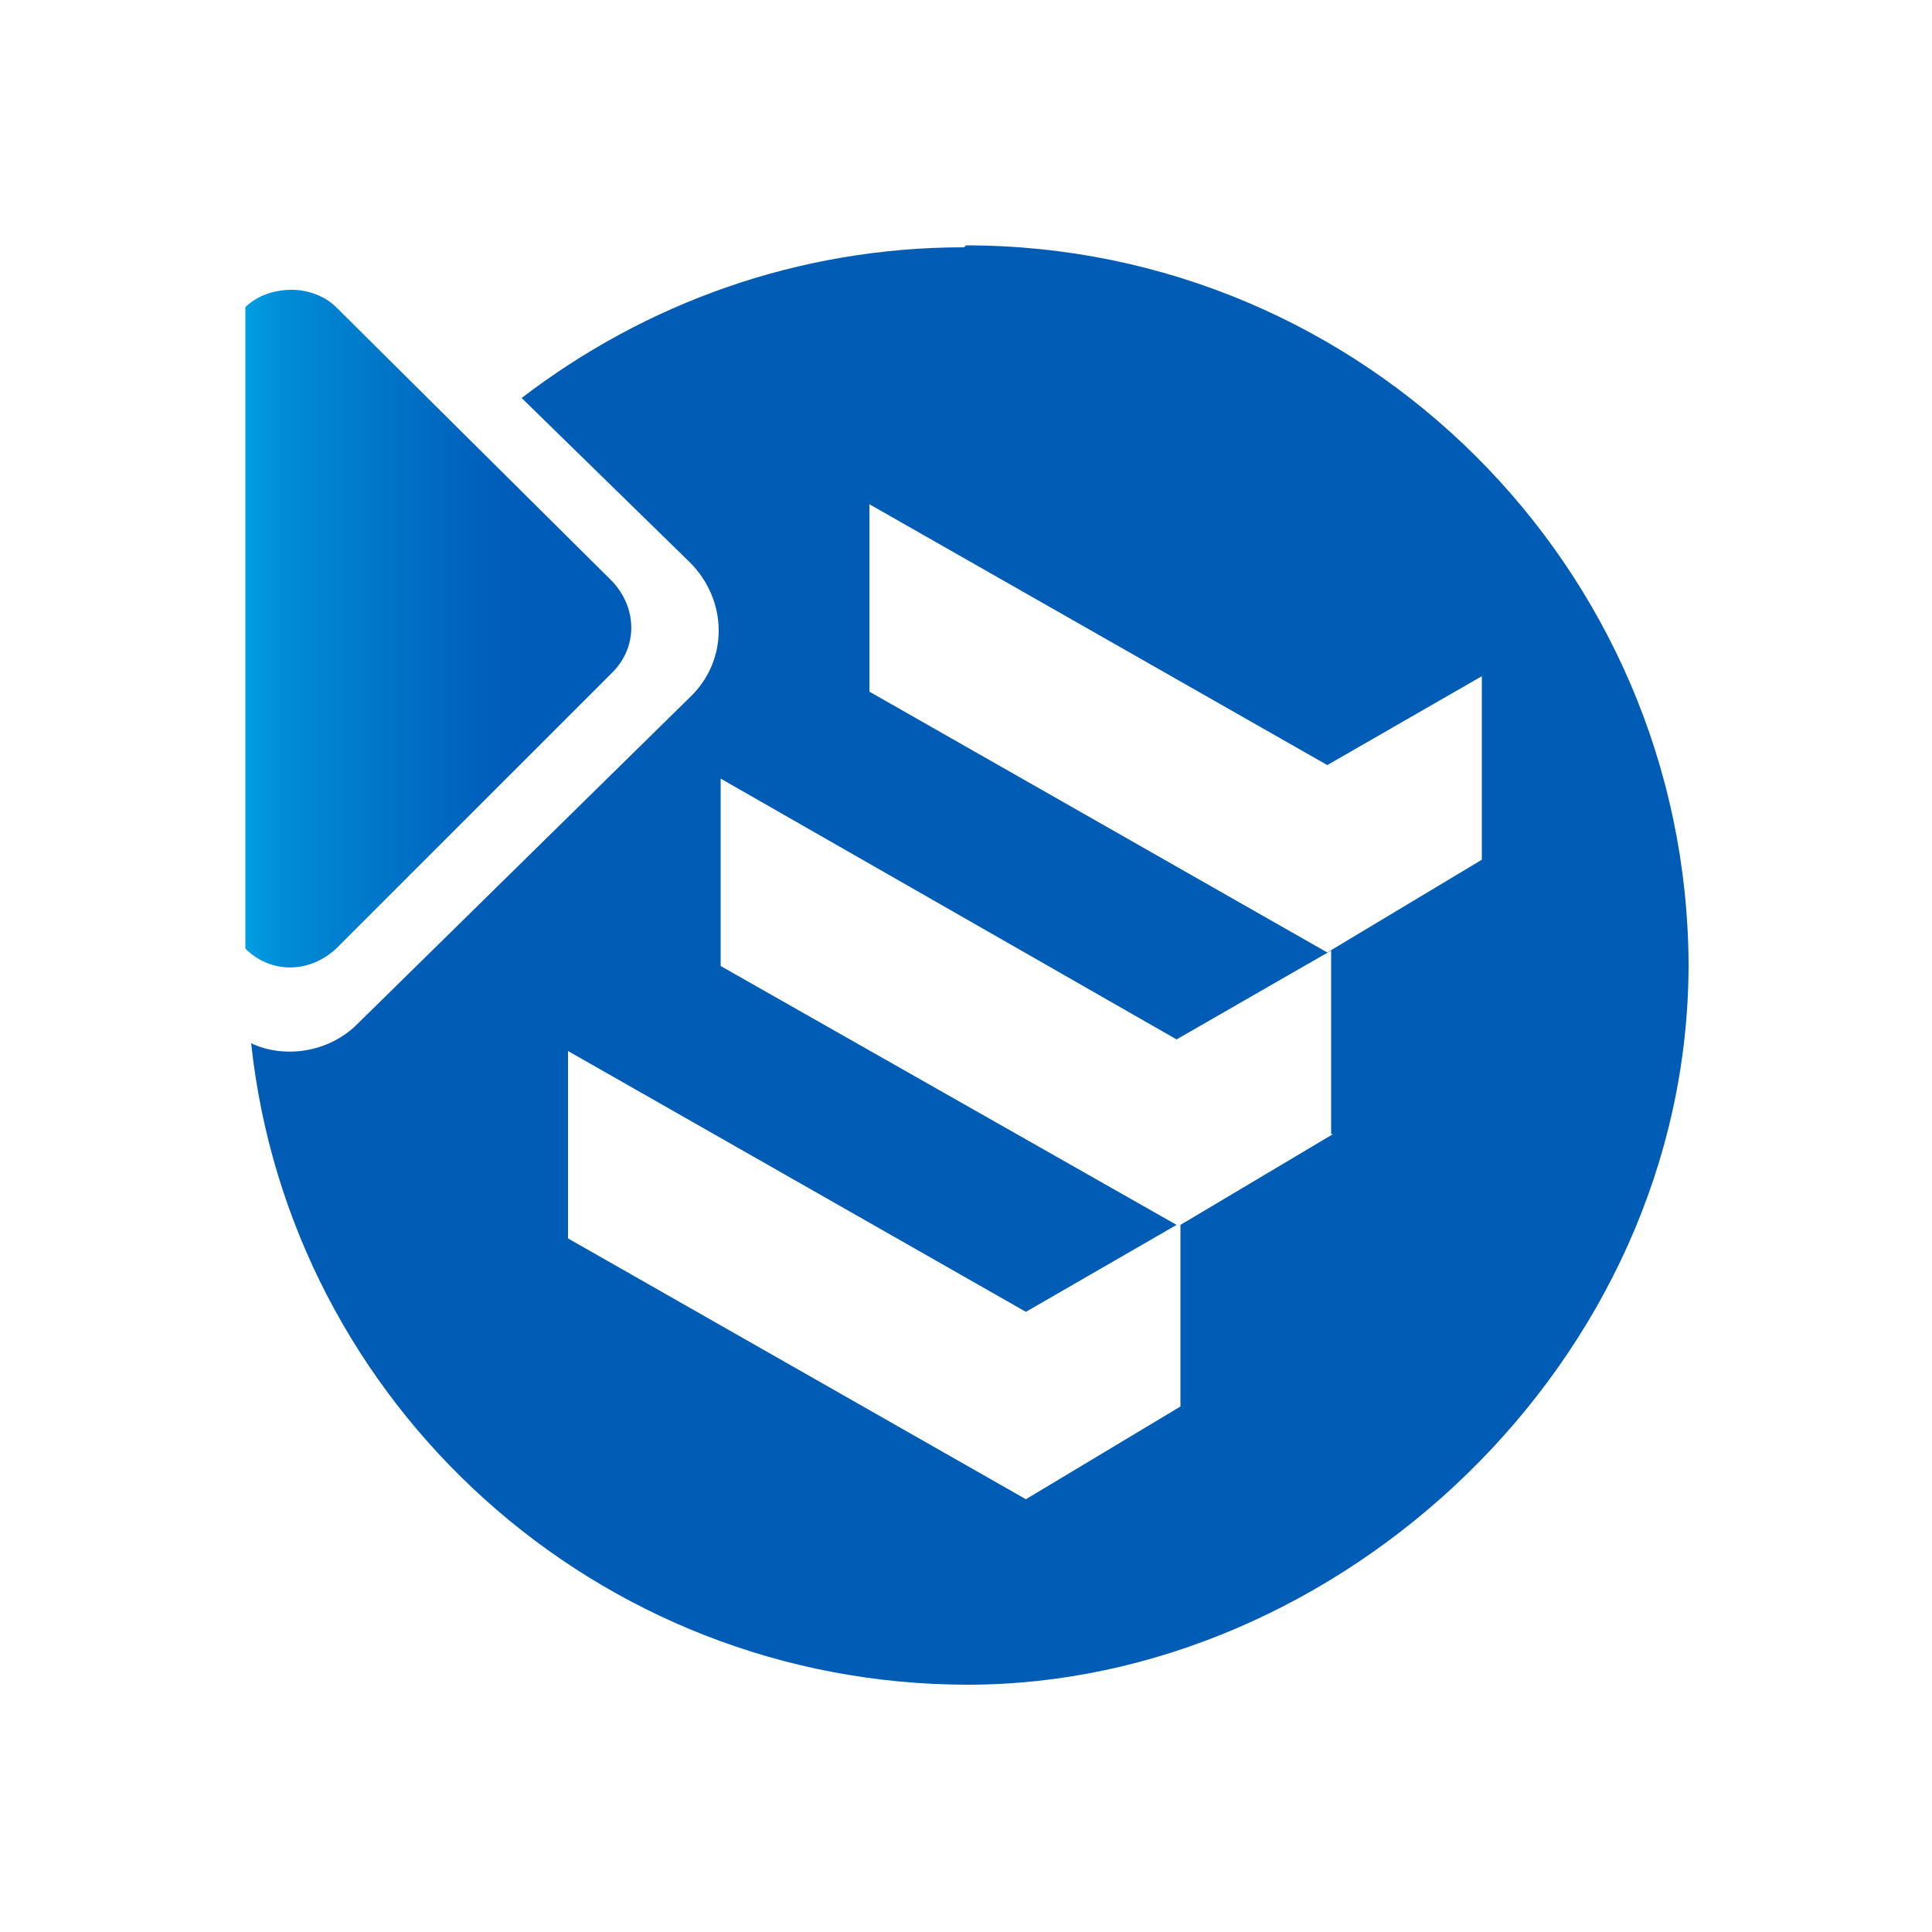 <?xml version="1.0" encoding="UTF-8"?>
<svg id="Capa_1" data-name="Capa 1" xmlns="http://www.w3.org/2000/svg" version="1.1" xmlns:xlink="http://www.w3.org/1999/xlink" viewBox="0 0 100 100">
  <defs>
    <style>
      .cls-1 {
        fill: #005cb4;
      }

      .cls-1, .cls-2 {
        stroke-width: 0px;
      }

      .cls-2 {
        fill: url(#Degradado_triángulo_productos);
      }
    </style>
    <linearGradient id="Degradado_triángulo_productos" data-name="Degradado triángulo productos" x1="12.7" y1="32.5" x2="32.7" y2="32.5" gradientUnits="userSpaceOnUse">
      <stop offset="0" stop-color="#009ee2"/>
      <stop offset=".1" stop-color="#008cd7"/>
      <stop offset=".4" stop-color="#0072c6"/>
      <stop offset=".6" stop-color="#0061bc"/>
      <stop offset=".7" stop-color="#005cb9"/>
    </linearGradient>
  </defs>
  <path class="cls-1" d="M49.9,12.8c-8.6,0-16.5,2.9-22.9,7.8l8.7,8.5c2,2,2,5.1,0,7l-17.2,16.9c-1.5,1.5-3.8,1.8-5.5,1,2,18.7,17.9,33.2,37.1,33.2s37.3-16.7,37.3-37.3c-.1-20.5-16.8-37.2-37.4-37.2ZM61.1,63.4v9.4l-8,4.8-23.7-13.5v-9.7l23.7,13.5,7.8-4.5-23.6-13.4v-9.7l23.6,13.5,8-4.6v9.5h.1l-7.9,4.7ZM68.7,49.3l-23.7-13.5v-9.7l23.7,13.5,8-4.6v9.5l-8,4.8Z"/>
  <path id="SVGID" class="cls-2" d="M12.7,15.9v33.2c1.3,1.3,3.3,1.3,4.7,0l14.3-14.3c1.3-1.3,1.3-3.3,0-4.7l-14.3-14.2c-.6-.6-1.5-.9-2.3-.9-.9,0-1.8.3-2.4.9"/>
</svg>